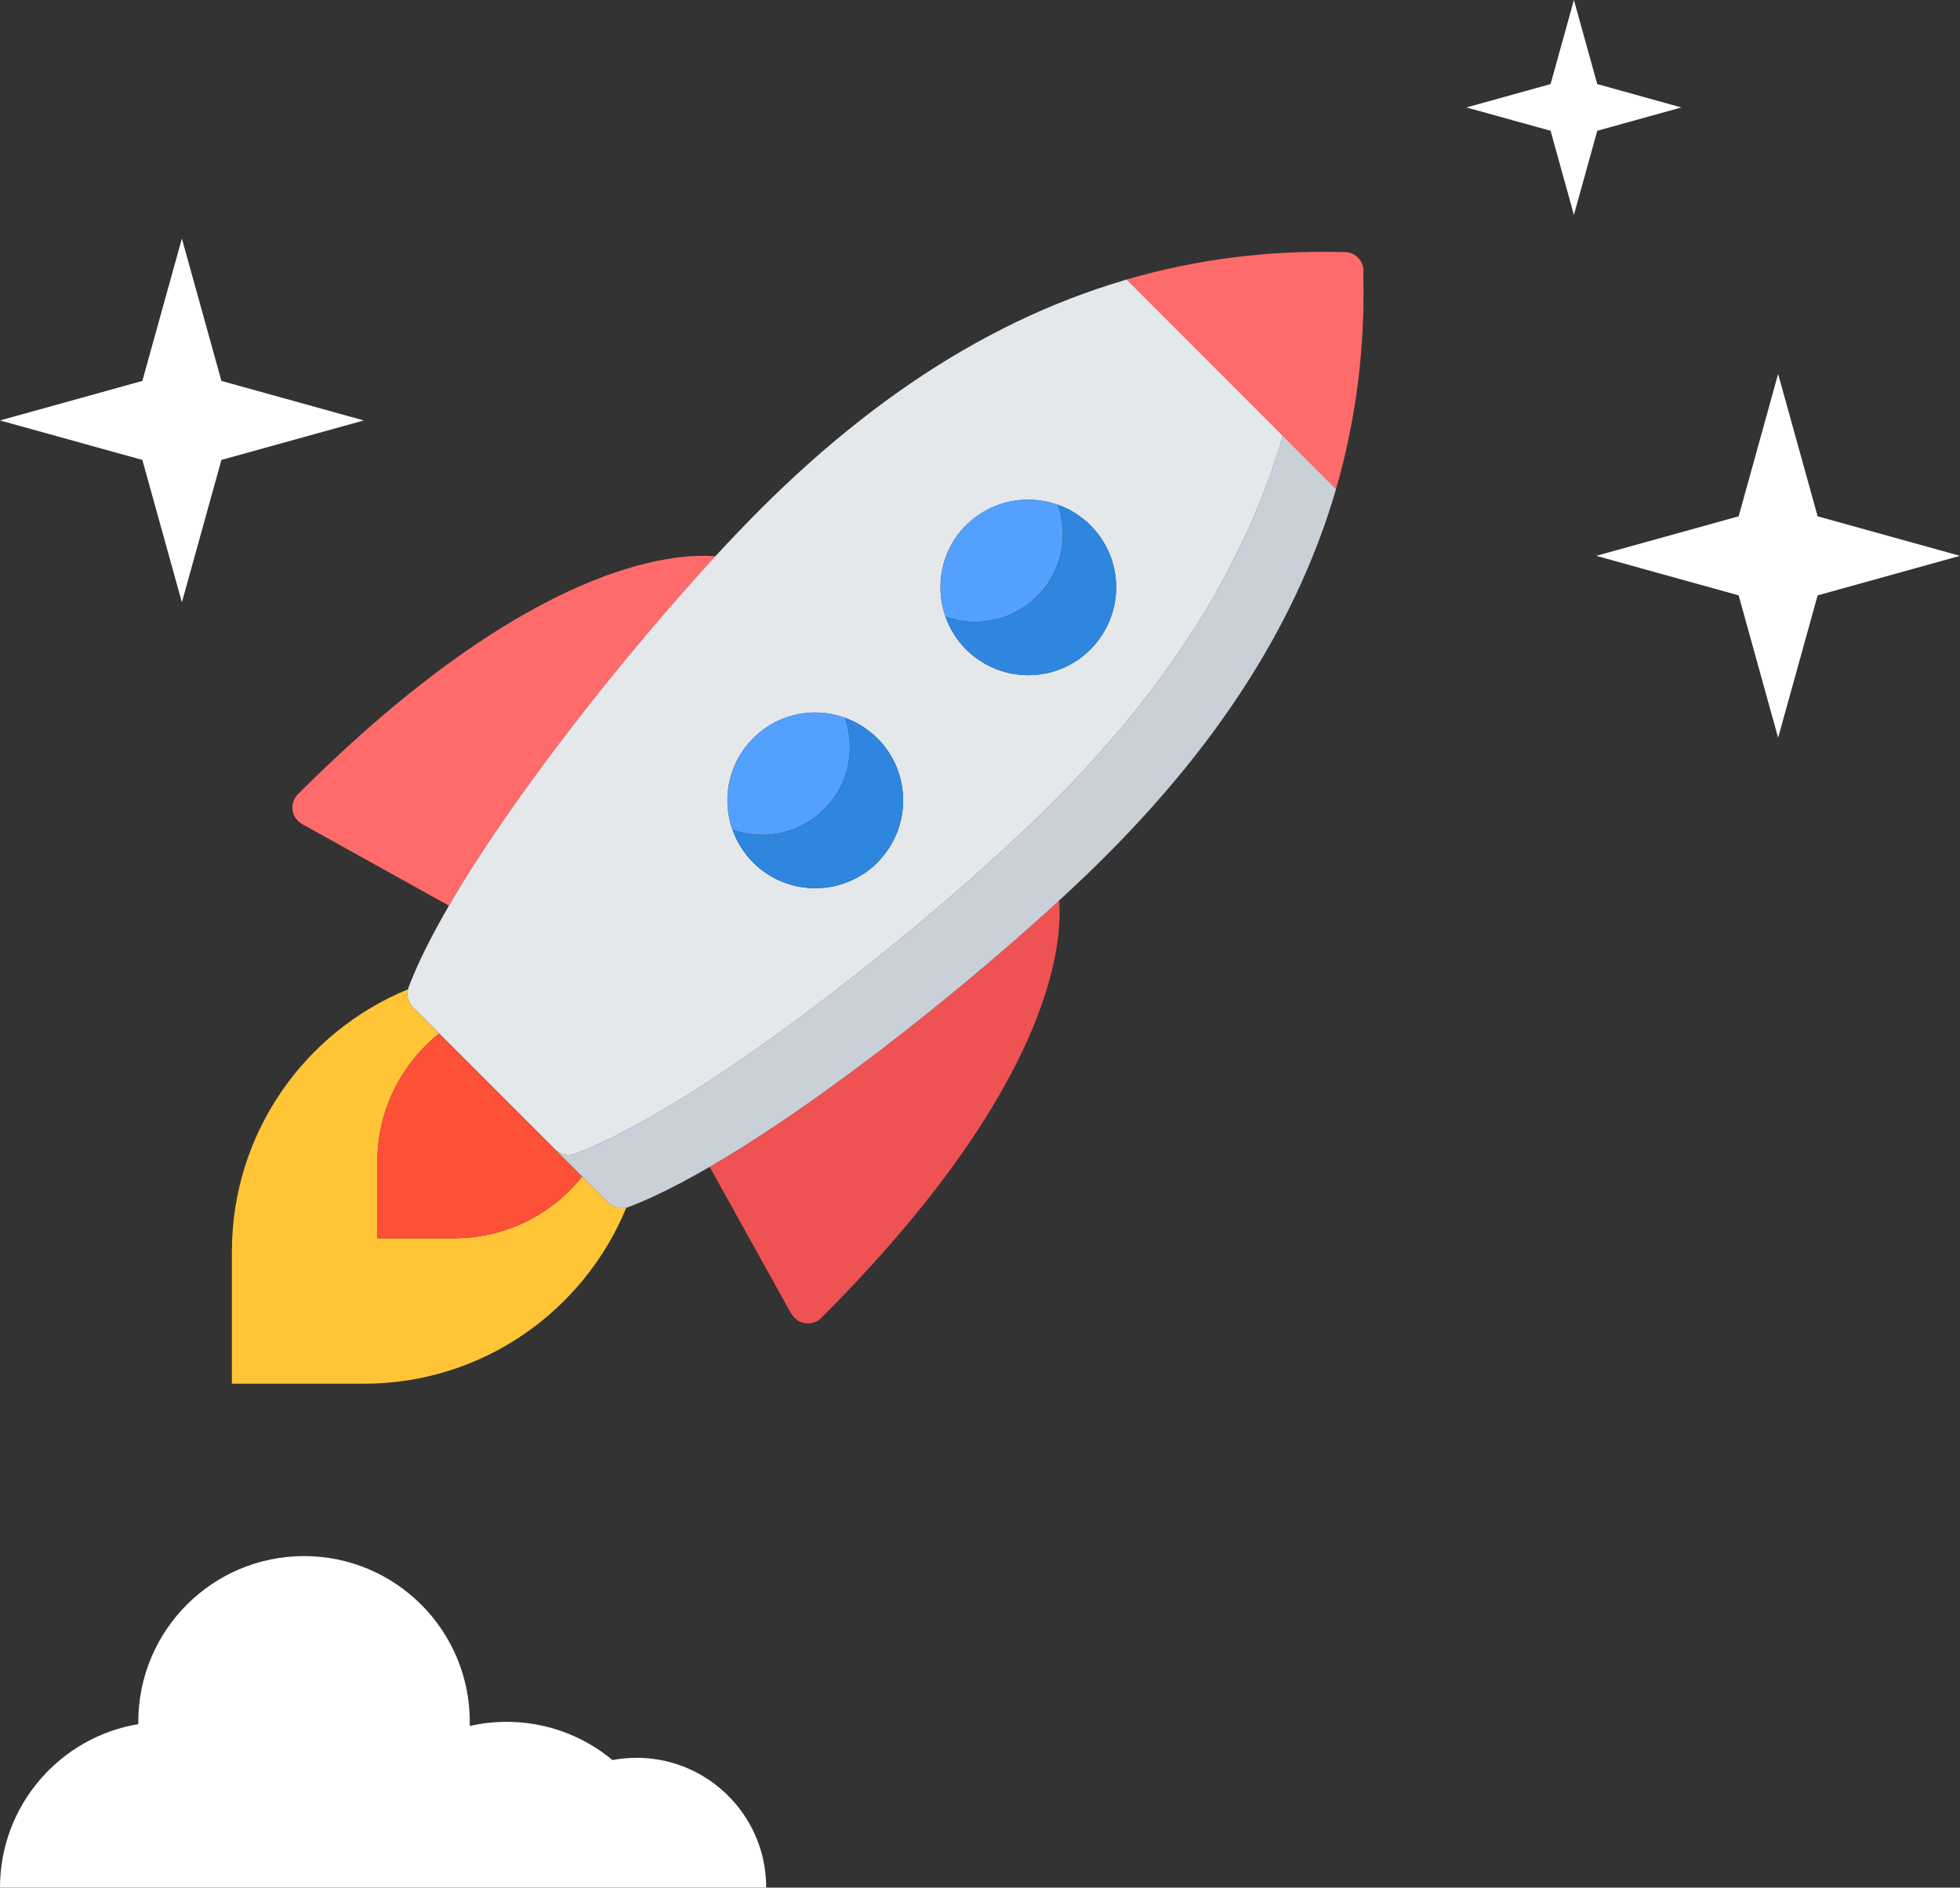 <?xml version="1.0" encoding="UTF-8"?>
<svg xmlns="http://www.w3.org/2000/svg" id="Layer_2" data-name="Layer 2" viewBox="0 0 300.98 289.85">
  <rect x="0" y="0" width="300.98" height="289.85" fill="#333333" stroke="none"/>
  <defs>
    <style>
      .cls-1 {
        fill: #ee5253;
      }

      .cls-1, .cls-2, .cls-3, .cls-4, .cls-5, .cls-6, .cls-7, .cls-8, .cls-9 {
        stroke-width: 0px;
      }

      .cls-2 {
        fill: #54a0ff;
      }

      .cls-3 {
        fill: #cad0d7;
      }

      .cls-4 {
        fill: #2e86de;
      }

      .cls-5 {
        fill: #fe5037;
      }

      .cls-6 {
        fill: #fff;
      }

      .cls-7 {
        fill: #e4e8eb;
      }

      .cls-8 {
        fill: #ff6b6b;
      }

      .cls-9 {
        fill: #ffc536;
      }
    </style>
  </defs>
  <g id="Layer_1-2" data-name="Layer 1">
    <g>
      <polygon class="cls-6" points="27.93 92.49 34 70.62 55.86 64.56 34 58.49 27.93 36.63 21.86 58.49 0 64.56 21.86 70.62 27.93 92.49"></polygon>
      <polygon class="cls-6" points="279.12 79.28 273.05 57.42 266.99 79.28 245.12 85.35 266.99 91.42 273.05 113.28 279.12 91.42 300.98 85.35 279.12 79.28"></polygon>
      <polygon class="cls-6" points="258.19 16.5 245.28 12.91 241.69 0 238.11 12.91 225.19 16.5 238.11 20.08 241.69 33 245.28 20.08 258.19 16.5"></polygon>
      <path class="cls-6" d="M97.73,269.92c-1.25,0-2.49.11-3.68.34-4.4-3.67-10.07-5.87-16.25-5.87-1.95,0-3.84.22-5.66.64,0-.21,0-.42,0-.64,0-14.06-11.4-25.45-25.45-25.45s-25.45,11.4-25.45,25.45c0,.11,0,.24,0,.35-12.05,2.01-21.24,12.49-21.24,25.1h117.66c0-1.42-.15-2.81-.43-4.14-1.9-9.02-9.91-15.79-19.5-15.79Z"></path>
      <path class="cls-9" d="M93.43,184.68l-4.03-4.03c-4.62,5.79-11.73,9.5-19.71,9.49h-11.74s0-11.74,0-11.74c0-7.98,3.71-15.09,9.5-19.71l-4.04-4.04s0,0,0,0l.02.02-.02-.02c-.72-.72-1-1.76-.76-2.74-15.86,6.5-27.04,22.09-27.04,40.29v20.27s20.27,0,20.27,0c18.21,0,33.79-11.18,40.3-27.04-.98.24-2.02-.03-2.74-.76Z"></path>
      <path class="cls-5" d="M67.45,158.69c-5.79,4.62-9.5,11.73-9.5,19.71v11.74s11.74,0,11.74,0c7.98,0,15.09-3.71,19.71-9.49l-4.14-4.14s0,0,0,0l-17.81-17.81Z"></path>
      <path class="cls-1" d="M121.5,201.67s0,0,0,0l.03.05s.01.02.02.03c.05.09.11.18.17.26.02.03.04.05.06.08.07.08.14.17.21.24,0,0,.02.02.02.03,0,0,.01.01.02.02.09.09.19.17.29.25.03.02.05.04.08.06.11.08.23.15.35.21.02,0,.03.01.05.02.12.06.24.11.37.15.01,0,.02,0,.03.01.13.04.26.07.4.09.03,0,.05,0,.08.01.13.02.27.03.4.03.02,0,.04,0,.06,0,.12,0,.25-.02.37-.04.02,0,.04,0,.07,0,.14-.02.27-.06.4-.11.02,0,.05-.02.07-.02.14-.05.27-.11.4-.18,0,0,0,0,.01,0,.02-.01.04-.02.06-.04.06-.03.11-.07.16-.1.04-.03.07-.05.11-.08.04-.03.08-.06.12-.09.05-.04.09-.08.13-.12.02-.02.04-.03.06-.05.01-.02.03-.03.04-.04,0,0,0,0,0,0,35.72-35.73,37.03-57.79,36.5-64.06-14.78,13.61-36.5,30.93-53.66,40.9l12.5,22.51Z"></path>
      <path class="cls-8" d="M45.77,121.92s0,0,0,0c-.01.01-.03.03-.04.04-.02.02-.04.04-.05.06-.04.04-.08.09-.12.13-.03.04-.06.08-.09.12-.03.04-.05.07-.08.11-.04.05-.07.11-.1.16-.01.02-.03.04-.04.06,0,0,0,0,0,.01-.07.13-.13.26-.18.4,0,.02-.02.05-.02.07-.04.13-.08.26-.11.4,0,.02,0,.05-.01.07-.02.12-.03.25-.03.37,0,.02,0,.04,0,.06,0,.13,0,.27.03.4,0,.03,0,.05.01.08.02.13.05.27.09.4,0,.01,0,.02.01.03.04.13.09.25.15.37,0,.02.01.03.02.05.06.12.13.23.21.35.02.03.04.05.06.08.08.1.16.2.25.29,0,0,.01.01.02.02,0,0,.02.02.03.02.08.08.16.15.24.21.03.02.05.04.08.06.08.06.17.12.26.17.01,0,.02.02.03.02l.05.03s0,0,0,0l22.51,12.51c9.97-17.15,27.3-38.88,40.91-53.65-6.26-.53-28.32.78-64.07,36.49Z"></path>
      <path class="cls-7" d="M193.87,39.07c1.3-.11,2.61-.2,3.92-.26-1.31.06-2.62.15-3.92.26Z"></path>
      <path class="cls-7" d="M203.84,38.68c-.38,0-.76,0-1.14,0,.09,0,.18,0,.27,0,.29,0,.58,0,.87,0Z"></path>
      <path class="cls-7" d="M201.68,38.69c-.09,0-.18,0-.27,0,.07,0,.15,0,.22,0,.02,0,.03,0,.05,0Z"></path>
      <path class="cls-7" d="M189.84,39.49c1.16-.14,2.33-.27,3.5-.37-1.17.1-2.34.23-3.5.37Z"></path>
      <path class="cls-7" d="M181.34,40.87c2.62-.54,5.27-.98,7.93-1.32-2.67.34-5.31.78-7.93,1.32Z"></path>
      <path class="cls-7" d="M205.17,75.07s0,.01,0,.02c.77-2.64,1.43-5.31,1.99-7.99,0,0,0,.01,0,.02-.56,2.67-1.22,5.33-1.98,7.96Z"></path>
      <path class="cls-7" d="M207.23,66.74s0,.01,0,.02c.54-2.62.98-5.26,1.32-7.93,0,0,0,.01,0,.02-.34,2.65-.78,5.28-1.31,7.89Z"></path>
      <path class="cls-7" d="M209.04,54.21s0,.01,0,.02c.11-1.3.2-2.6.26-3.91,0,0,0,.01,0,.02-.06,1.3-.15,2.59-.26,3.88Z"></path>
      <path class="cls-7" d="M209.32,49.64s0,.03,0,.04c.05-1.08.08-2.17.09-3.26,0,0,0,.02,0,.03-.01,1.07-.04,2.13-.09,3.2Z"></path>
      <path class="cls-7" d="M169.86,131.37c-17.23,17.22-53.26,46.35-73.36,53.97-1.06.4-2.26.14-3.07-.66l-8.18-8.18s0,0,0,0l4.14,4.14,4.03,4.03c.72.72,1.76,1,2.74.76.11-.03.22-.06.33-.1,3.7-1.4,7.94-3.53,12.5-6.18,17.16-9.97,38.88-27.29,53.66-40.9,2.65-2.44,5.07-4.75,7.2-6.89,17.83-17.83,29.53-36.44,35.31-56.29h0c-5.78,19.85-17.48,38.46-35.31,56.29Z"></path>
      <path class="cls-7" d="M208.62,58.23s0,.02,0,.03c.14-1.16.27-2.33.37-3.5,0,.01,0,.02,0,.03-.1,1.15-.22,2.3-.36,3.44Z"></path>
      <path class="cls-7" d="M201.23,38.7c-.94.02-1.88.05-2.82.09.94-.04,1.88-.06,2.82-.08,0,0,0,0,0,0Z"></path>
      <path class="cls-7" d="M209.38,41.53s0,.05,0,.08c.04,1.27.04,2.53.04,3.78v.02c0-1.29,0-2.58-.04-3.88Z"></path>
      <path class="cls-7" d="M63.41,154.65l.02.02,21.83,21.83c.8.8,2,1.06,3.07.66,20.1-7.61,56.13-36.74,73.36-53.97,17.83-17.83,29.53-36.44,35.31-56.29l-23.97-23.98c2.64-.77,5.31-1.43,8-1.99-22.88,4.76-44.09,17.09-64.29,37.29-2.13,2.13-4.45,4.56-6.89,7.2-13.61,14.78-30.94,36.5-40.91,53.65-2.65,4.56-4.78,8.8-6.19,12.5-.04.11-.07.22-.1.33-.24.98.04,2.02.76,2.74ZM148.37,80.65c3.8-3.8,9.32-4.84,14.08-3.14,0,0,0-.01,0-.02.07.03.15.06.22.09.27.1.54.22.81.34.16.07.32.14.48.22.27.13.53.28.79.44.15.09.3.17.44.26.27.18.54.37.8.57.12.09.25.17.37.27.36.29.72.61,1.05.94.01.01.02.02.03.03,2.55,2.55,3.95,5.94,3.95,9.54h0c0,2.53-.71,4.95-2.01,7.06-.55.89-1.19,1.73-1.95,2.48-2.63,2.63-6.08,3.94-9.54,3.94-3.45,0-6.91-1.32-9.54-3.95-.35-.35-.67-.72-.98-1.09-.09-.11-.17-.24-.26-.35-.2-.27-.4-.54-.58-.82-.09-.14-.17-.29-.26-.44-.16-.26-.31-.53-.44-.8-.08-.16-.15-.31-.22-.47-.12-.27-.24-.55-.34-.82-.03-.07-.06-.14-.09-.22,0,0,.01,0,.02,0-1.69-4.76-.65-10.27,3.15-14.07ZM115.66,113.36c2.55-2.55,5.93-3.95,9.54-3.95,1.57,0,3.1.28,4.54.8,0,0,0,0,0,0,.03.01.07.03.1.04.37.14.74.29,1.1.46.08.04.17.08.25.12.33.17.66.35.98.54.1.06.2.11.29.18.31.2.62.42.91.65.09.07.18.13.27.2.38.3.74.63,1.09.97,2.55,2.55,3.95,5.94,3.95,9.54,0,2.93-.94,5.7-2.65,8.01-.4.53-.82,1.05-1.3,1.53-1.58,1.58-3.46,2.68-5.46,3.31-3.4,1.07-7.14.78-10.35-.91-1.17-.62-2.28-1.42-3.26-2.4-.01-.01-.02-.02-.03-.03-.33-.34-.65-.69-.94-1.05-.08-.1-.15-.2-.23-.31-.22-.29-.43-.58-.62-.88-.07-.1-.13-.21-.19-.31-.19-.31-.37-.63-.53-.96-.05-.09-.09-.19-.13-.28-.16-.35-.31-.71-.45-1.07-.01-.04-.04-.08-.05-.12,0,0,0,0,0,0-.51-1.44-.79-2.96-.79-4.53,0-3.6,1.4-6.99,3.95-9.54Z"></path>
      <path class="cls-3" d="M205.17,75.07c.77-2.63,1.42-5.28,1.98-7.96-.56,2.67-1.22,5.33-1.98,7.96Z"></path>
      <path class="cls-3" d="M209.04,54.21c.11-1.29.19-2.58.26-3.88-.06,1.3-.15,2.59-.26,3.88Z"></path>
      <path class="cls-3" d="M207.23,66.74c.53-2.61.97-5.24,1.31-7.89-.34,2.65-.78,5.28-1.31,7.89Z"></path>
      <path class="cls-3" d="M88.32,177.16c-1.06.4-2.26.15-3.07-.66l8.18,8.18c.8.8,2,1.06,3.07.66,20.1-7.61,56.13-36.74,73.36-53.97,17.83-17.83,29.53-36.44,35.31-56.29l-8.18-8.18c-5.78,19.85-17.48,38.46-35.31,56.29-17.23,17.22-53.26,46.35-73.36,53.97Z"></path>
      <path class="cls-3" d="M206.58,38.72c.38.01.75.1,1.08.24-.33-.15-.7-.23-1.08-.24-.92-.03-1.83-.04-2.74-.04-.29,0-.58,0-.87,0,1.2,0,2.4,0,3.61.04Z"></path>
      <path class="cls-3" d="M201.63,38.69c-.07,0-.15,0-.22,0-.06,0-.12,0-.18,0h0s0,0,0,0c.14,0,.27,0,.41-.01Z"></path>
      <path class="cls-3" d="M209.38,41.6c.04,1.27.04,2.53.04,3.78,0-1.26,0-2.52-.04-3.78Z"></path>
      <path class="cls-3" d="M208.62,58.23c.14-1.14.26-2.29.36-3.44-.1,1.15-.22,2.3-.36,3.44Z"></path>
      <path class="cls-3" d="M209.32,49.64c.04-1.06.07-2.13.09-3.2-.02,1.07-.04,2.13-.09,3.2Z"></path>
      <polygon class="cls-3" points="63.43 154.67 63.41 154.65 63.4 154.65 67.45 158.69 85.26 176.5 85.26 176.5 85.26 176.5 63.43 154.67"></polygon>
      <path class="cls-2" d="M132.46,111.53c.31.2.61.42.91.65-.3-.23-.6-.45-.91-.65Z"></path>
      <path class="cls-2" d="M138.68,122.89c0,2.92-.94,5.7-2.65,8.01,1.71-2.31,2.65-5.08,2.65-8.01Z"></path>
      <path class="cls-2" d="M114.46,131.04c-.22-.29-.43-.58-.62-.88.19.3.4.59.62.88Z"></path>
      <path class="cls-2" d="M129.84,110.24c.37.14.74.29,1.1.46-.36-.17-.72-.32-1.1-.46Z"></path>
      <path class="cls-2" d="M138.68,122.89c0-3.6-1.4-6.99-3.95-9.54-.35-.35-.71-.67-1.09-.97.38.3.74.63,1.09.97,2.55,2.55,3.95,5.94,3.95,9.54Z"></path>
      <path class="cls-2" d="M118.92,134.84c3.21,1.68,6.95,1.98,10.35.91-3.4,1.07-7.14.78-10.35-.91Z"></path>
      <path class="cls-2" d="M131.19,110.82c.33.17.66.35.98.54-.32-.19-.65-.38-.98-.54Z"></path>
      <path class="cls-2" d="M115.63,132.4c-.34-.34-.65-.69-.94-1.05.29.36.61.72.94,1.05Z"></path>
      <path class="cls-2" d="M113.65,129.84c-.19-.31-.37-.63-.53-.96.16.33.34.65.53.96Z"></path>
      <path class="cls-2" d="M112.99,128.61c-.16-.35-.31-.71-.45-1.07.13.36.28.72.45,1.07Z"></path>
      <path class="cls-2" d="M126.56,124.26c2.55-2.55,3.95-5.93,3.95-9.54,0-1.56-.27-3.09-.77-4.52-1.44-.51-2.97-.8-4.54-.8-3.6,0-6.99,1.4-9.54,3.95-2.55,2.55-3.95,5.93-3.95,9.54,0,1.57.28,3.09.79,4.53,4.75,1.68,10.26.63,14.06-3.17Z"></path>
      <path class="cls-2" d="M159.27,91.55c2.55-2.55,3.95-5.93,3.95-9.54,0-1.56-.26-3.08-.77-4.51-4.76-1.7-10.28-.66-14.08,3.14-3.8,3.8-4.84,9.32-3.15,14.07,4.75,1.68,10.26.62,14.05-3.17Z"></path>
      <path class="cls-2" d="M163.95,78.14c.27.13.53.28.79.44-.26-.15-.52-.3-.79-.44Z"></path>
      <path class="cls-2" d="M162.66,77.58c.27.1.54.22.81.34-.27-.12-.54-.24-.81-.34Z"></path>
      <path class="cls-2" d="M166.35,79.68c.36.29.72.61,1.05.94-.34-.34-.69-.65-1.05-.94Z"></path>
      <path class="cls-2" d="M147.13,98.28c-.2-.27-.4-.54-.58-.82.18.28.38.55.58.82Z"></path>
      <path class="cls-2" d="M146.29,97.03c-.16-.26-.31-.53-.44-.8.14.27.29.54.44.8Z"></path>
      <path class="cls-2" d="M171.39,90.19h0c0,2.53-.71,4.95-2.01,7.06,1.3-2.1,2.01-4.52,2.01-7.06Z"></path>
      <path class="cls-2" d="M147.39,98.64c.3.38.63.74.98,1.09,2.63,2.63,6.08,3.95,9.54,3.95-3.45,0-6.91-1.32-9.54-3.95-.35-.35-.67-.72-.98-1.09Z"></path>
      <path class="cls-2" d="M165.19,78.84c.27.18.54.37.8.57-.26-.2-.53-.39-.8-.57Z"></path>
      <path class="cls-2" d="M145.63,95.76c-.12-.27-.24-.55-.34-.82.1.28.22.55.34.82Z"></path>
      <path class="cls-4" d="M159.27,91.55c-3.79,3.79-9.3,4.85-14.05,3.17,0,0-.01,0-.02,0,.03.07.06.14.09.22.1.28.22.55.34.82.07.16.14.32.22.47.14.27.29.54.44.8.09.15.17.29.26.44.18.28.38.55.58.82.09.12.17.24.26.35.3.38.63.74.98,1.09,2.63,2.63,6.08,3.95,9.54,3.95,3.45,0,6.91-1.31,9.54-3.94.76-.76,1.4-1.59,1.95-2.48,1.3-2.1,2.01-4.52,2.01-7.06h0c0-3.6-1.4-6.99-3.95-9.54-.01-.01-.02-.02-.03-.03-.34-.34-.69-.65-1.05-.94-.12-.1-.24-.18-.37-.27-.26-.2-.53-.39-.8-.57-.15-.09-.3-.17-.44-.26-.26-.15-.52-.3-.79-.44-.16-.08-.32-.15-.48-.22-.27-.12-.54-.24-.81-.34-.07-.03-.14-.07-.22-.09,0,0,0,.01,0,.02.5,1.43.77,2.95.77,4.51,0,3.6-1.4,6.99-3.95,9.54Z"></path>
      <path class="cls-4" d="M126.56,124.26c-3.8,3.79-9.31,4.85-14.06,3.17,0,0,0,0,0,0,.01.04.03.08.05.12.13.36.28.72.45,1.07.04.09.09.19.13.28.16.33.34.64.53.96.06.1.12.21.19.31.19.3.41.59.62.88.08.1.15.21.23.31.29.36.6.72.94,1.05.01.01.02.02.03.03.99.99,2.09,1.79,3.26,2.4,3.21,1.68,6.95,1.98,10.35.91,2-.63,3.88-1.73,5.46-3.31.48-.48.9-1,1.3-1.53,1.71-2.31,2.65-5.08,2.65-8.01,0-3.6-1.4-6.99-3.95-9.54-.35-.35-.71-.67-1.09-.97-.09-.07-.18-.13-.27-.2-.3-.23-.6-.45-.91-.65-.1-.06-.2-.12-.29-.18-.32-.19-.65-.38-.98-.54-.08-.04-.17-.08-.25-.12-.36-.17-.73-.32-1.1-.46-.03-.01-.07-.03-.1-.04,0,0,0,0,0,0,.51,1.43.77,2.95.77,4.52,0,3.6-1.4,6.99-3.95,9.54Z"></path>
      <path class="cls-8" d="M209.38,41.6s0-.05,0-.08c0-.19-.03-.38-.07-.56-.2-.9-.83-1.64-1.66-2.01-.33-.15-.7-.23-1.08-.24-1.21-.03-2.41-.04-3.61-.04-.09,0-.18,0-.27,0-.34,0-.67,0-1.01.01-.02,0-.03,0-.05,0-.14,0-.27,0-.41.01-.94.02-1.88.04-2.82.08-.21,0-.41.01-.62.02-1.31.06-2.62.15-3.92.26-.18.01-.35.03-.53.05-1.17.1-2.34.23-3.5.37-.19.02-.38.04-.57.07-2.67.34-5.31.78-7.93,1.32-.11.02-.22.04-.32.07-2.69.56-5.35,1.22-8,1.99l23.97,23.98,8.18,8.18h0s0,0,0,0c0,0,0-.01,0-.02.77-2.63,1.42-5.28,1.98-7.96,0,0,0-.01,0-.02.02-.11.05-.22.07-.33,0,0,0-.01,0-.02.54-2.61.97-5.24,1.31-7.89,0,0,0-.01,0-.02.02-.19.05-.38.07-.57,0,0,0-.02,0-.03.14-1.14.26-2.29.36-3.44,0-.01,0-.02,0-.03.02-.18.03-.36.05-.54,0,0,0-.01,0-.02.11-1.29.19-2.58.26-3.88,0,0,0-.01,0-.02.01-.21.01-.42.02-.63,0-.01,0-.03,0-.04.05-1.06.07-2.13.09-3.2,0,0,0-.02,0-.03,0-.34,0-.68.01-1.01v-.02c0-1.26,0-2.52-.04-3.78Z"></path>
    </g>
  </g>
</svg>
